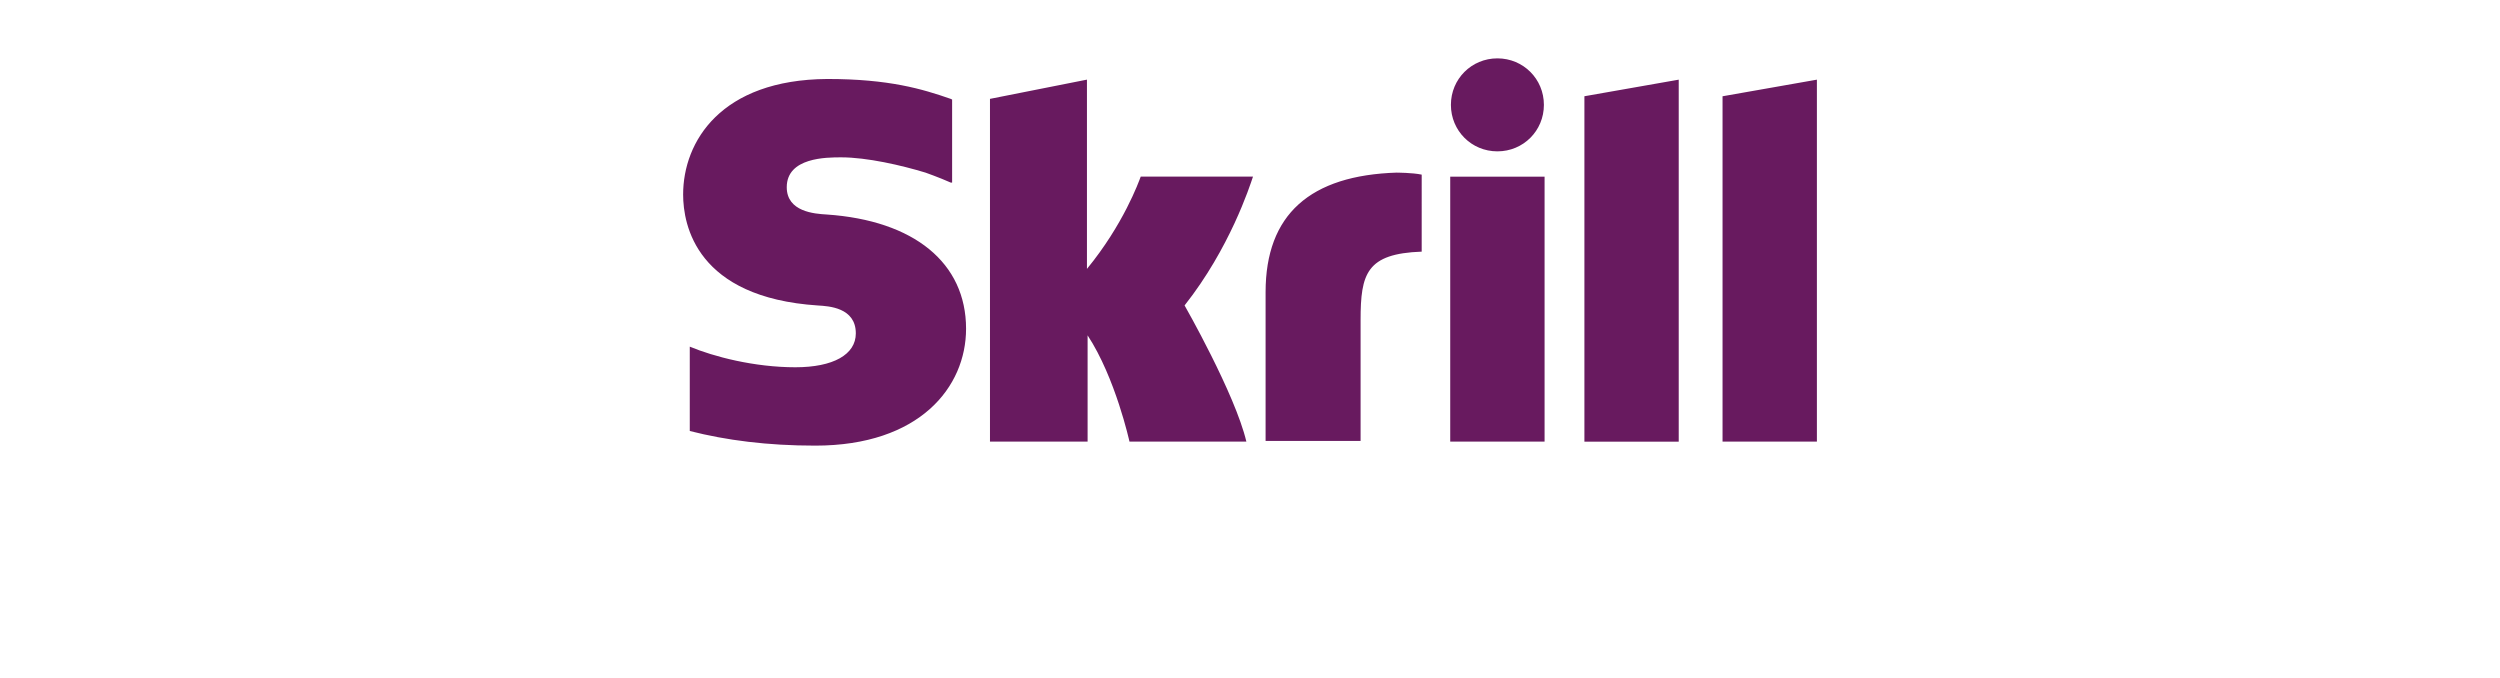 <svg xmlns="http://www.w3.org/2000/svg" viewBox="0 0 88.5 24.003"><path fill="none" d="M0 0h88.5v24.003H0z"/><path fill="#681A5F" d="M56.088 3.407l3.339-.587v12.814h-3.339V3.406zm4.89 0v12.226h3.34V2.82l-3.34.588zm-9.64 12.226h3.34v-9.38h-3.34v9.38zm-22.077-8.04c-.423-.024-1.41-.095-1.41-.965 0-1.058 1.41-1.058 1.927-1.058.917 0 2.14.283 2.986.541 0 0 .47.165.894.353h.047v-2.94l-.047-.023c-1.011-.352-2.187-.705-4.373-.705-3.762.024-5.102 2.21-5.102 4.091 0 1.082.47 3.644 4.773 3.927.376.023 1.34.07 1.34.987 0 .752-.8 1.2-2.14 1.2-1.458 0-2.892-.377-3.738-.73v2.986c1.293.33 2.75.518 4.443.518 3.692 0 5.338-2.07 5.338-4.138 0-2.328-1.834-3.833-4.938-4.044zM49.458 6.11c-3.08.094-4.656 1.482-4.656 4.232v5.267h3.363v-4.279c0-1.646.211-2.351 2.163-2.422V6.182c-.33-.07-.87-.07-.87-.07zm-9.076.141c-.07.188-.611 1.693-1.904 3.268v-6.7l-3.433.681v12.132h3.456v-3.761c.988 1.504 1.482 3.761 1.482 3.761h4.138c-.4-1.692-2.187-4.82-2.187-4.82 1.599-2.022 2.304-4.208 2.422-4.56h-3.974zm12.626-.893c.917 0 1.646-.729 1.646-1.646s-.73-1.646-1.646-1.646-1.646.73-1.646 1.646c0 .917.729 1.646 1.646 1.646z"/></svg>